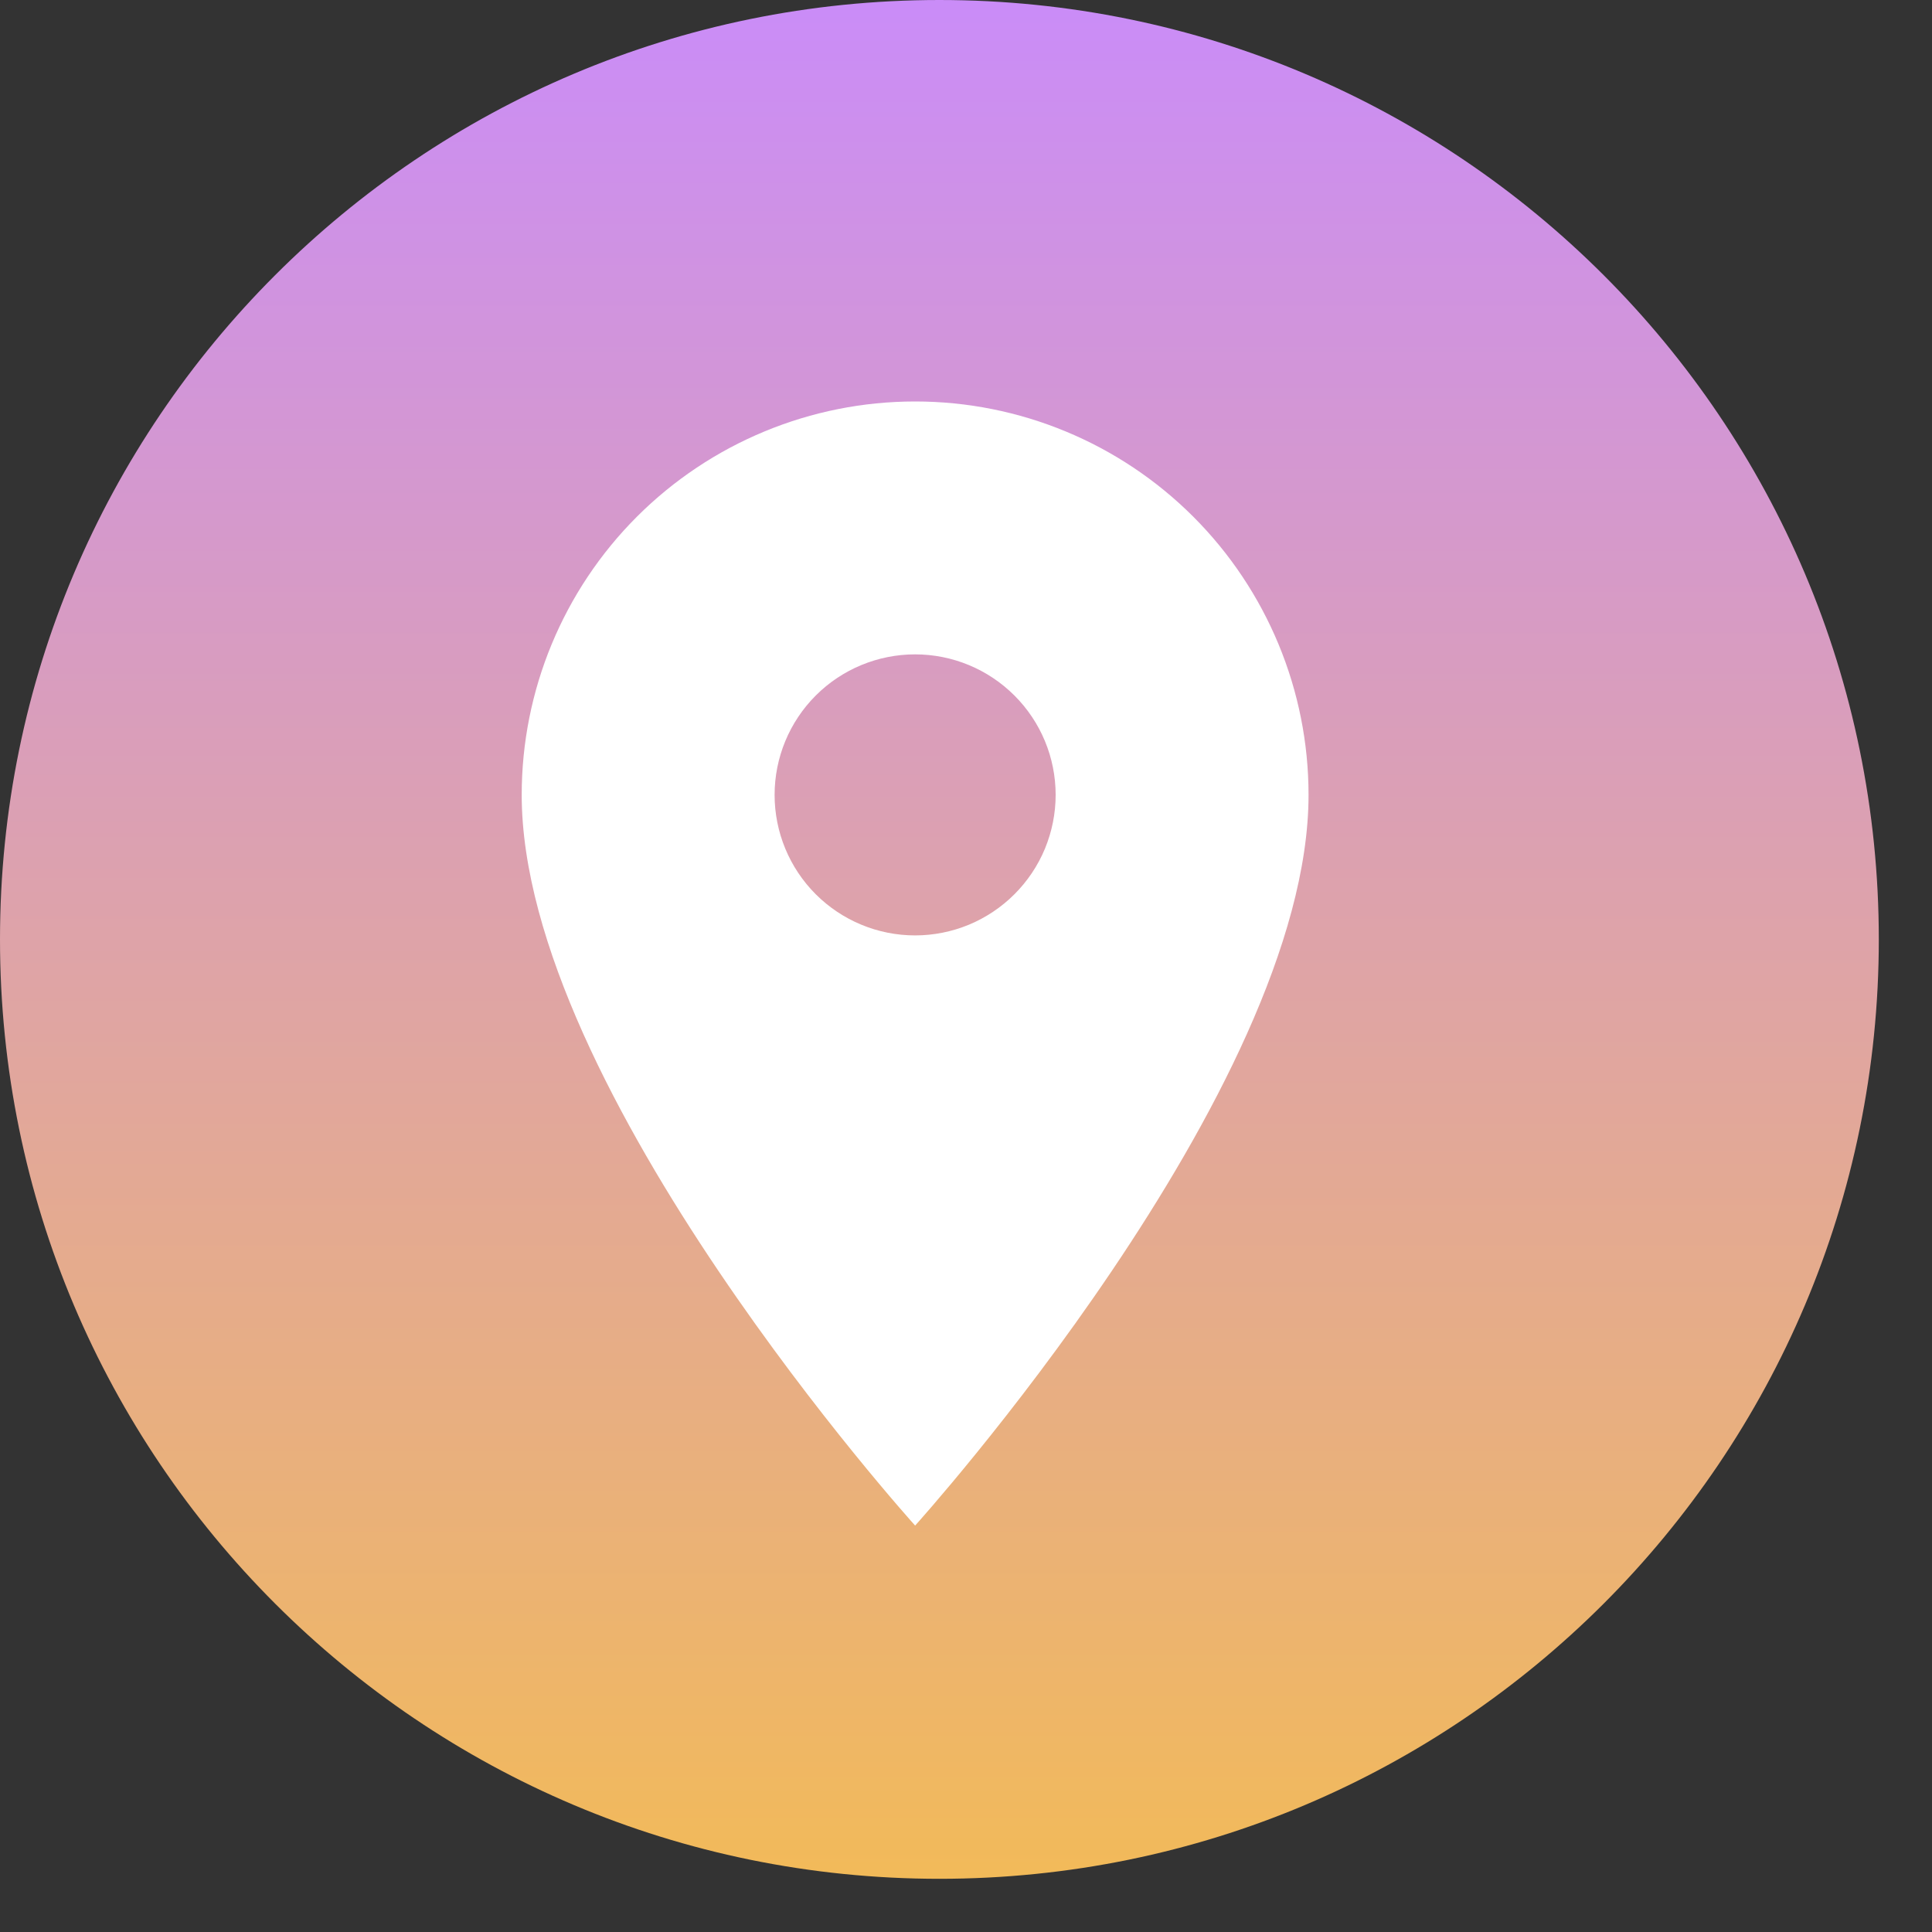 <svg width="30" height="30" viewBox="0 0 30 30" fill="none" xmlns="http://www.w3.org/2000/svg">
  <rect x="0" y="0" width="30" height="30" fill="#333333" stroke="none"/>
  <path d="M14.587 29.174C22.643 29.174 29.174 22.643 29.174 14.587C29.174 6.531 22.643 0 14.587 0C6.531 0 0 6.531 0 14.587C0 22.643 6.531 29.174 14.587 29.174Z" fill="url(#paint0_linear_46_15265)"/>
  <path d="M14.21 14.525C13.631 14.525 13.076 14.295 12.667 13.886C12.258 13.477 12.028 12.922 12.028 12.343C12.028 11.764 12.258 11.209 12.667 10.8C13.076 10.391 13.631 10.161 14.21 10.161C14.788 10.161 15.343 10.391 15.752 10.8C16.162 11.209 16.392 11.764 16.392 12.343C16.392 12.63 16.335 12.913 16.226 13.178C16.116 13.443 15.955 13.683 15.752 13.886C15.55 14.088 15.309 14.249 15.045 14.359C14.78 14.468 14.496 14.525 14.21 14.525ZM14.21 6.234C12.589 6.234 11.036 6.878 9.89 8.023C8.744 9.169 8.101 10.723 8.101 12.343C8.101 16.925 14.21 23.689 14.21 23.689C14.21 23.689 20.319 16.925 20.319 12.343C20.319 10.723 19.675 9.169 18.529 8.023C17.384 6.878 15.83 6.234 14.21 6.234Z" fill="white"/>
  <defs>
    <linearGradient id="paint0_linear_46_15265" x1="14.587" y1="0" x2="14.587" y2="29.174" gradientUnits="userSpaceOnUse">
      <stop stop-color="#CA8CF8"/>
      <stop offset="1" stop-color="#F2BA59"/>
    </linearGradient>
  </defs>
</svg>
